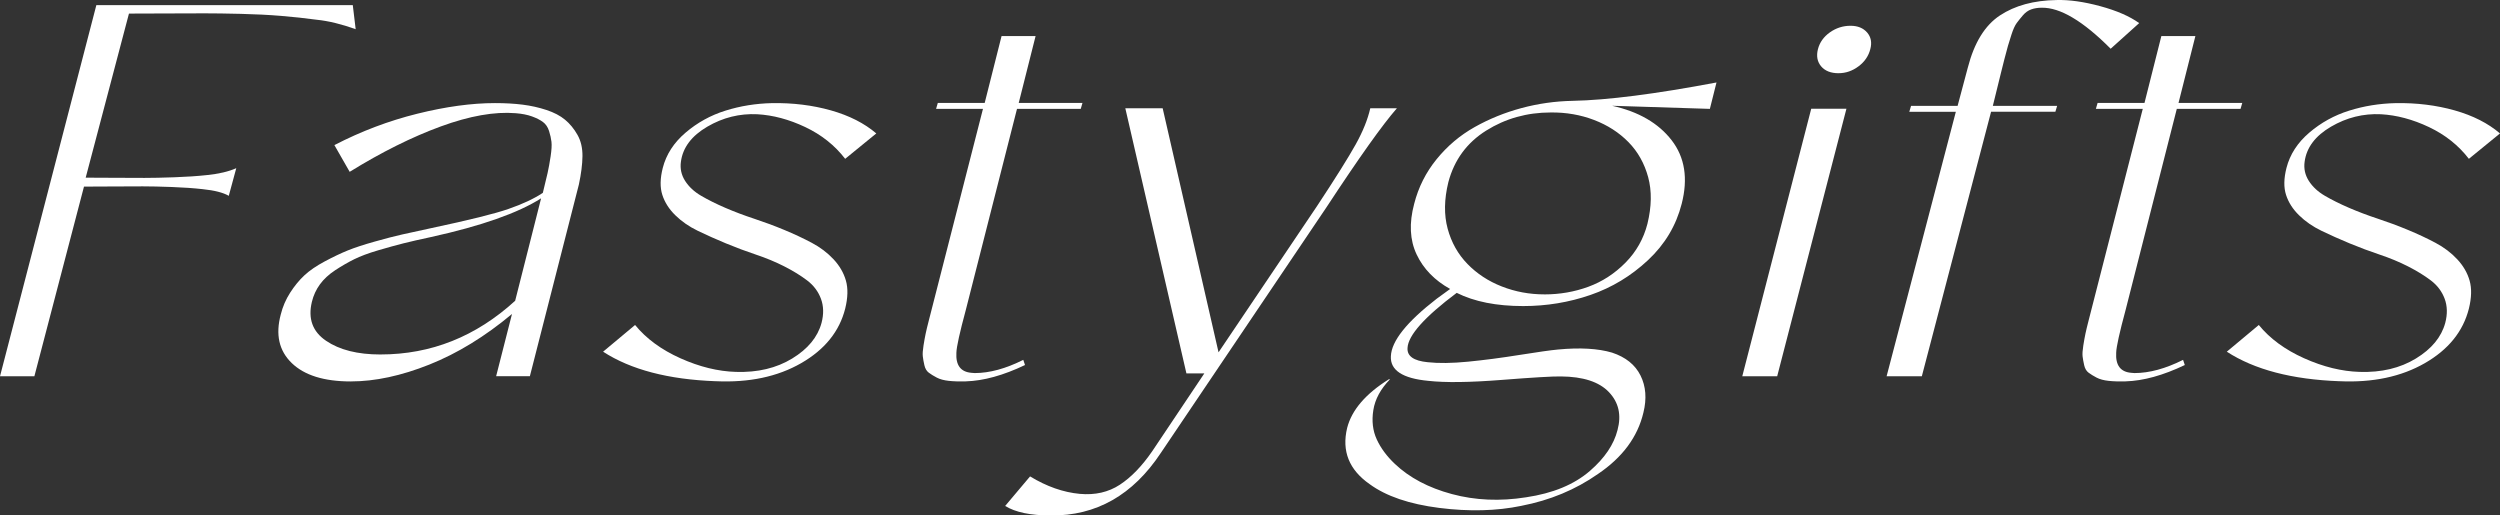 <svg xmlns:xlink="http://www.w3.org/1999/xlink" xmlns="http://www.w3.org/2000/svg" version="1.1" viewBox="0 0 485 100" height="100px" width="485px">
    <rect x="0" y="0" width="485" height="100" fill="#333333" stroke="none"/>
    <title>fastygifts_a6af74c4-1b2e-4463-a862-db22476220a1_256x</title>
    <g fill-rule="evenodd" fill="none" stroke-width="1" stroke="none" id="Page-1">
        <g fill-rule="nonzero" fill="#FFFFFF" id="fastygifts_a6af74c4-1b2e-4463-a862-db22476220a1_256x">
            <path id="Path" d="M6.661,73 L0,73 L18.69,1 L68.442,1 L69,5.666 C66.238,4.672 63.72,4.061 61.444,3.83 C59.243,3.53 56.939,3.283 54.533,3.083 C52.128,2.884 49.527,2.752 46.728,2.688 C43.93,2.62 41.597,2.588 39.734,2.588 C37.871,2.588 35.265,2.596 31.928,2.612 C28.588,2.628 26.283,2.636 25.018,2.636 L16.623,34.466 C17.406,34.466 19.12,34.474 21.77,34.49 C24.42,34.506 26.508,34.514 28.038,34.514 C29.567,34.514 31.507,34.474 33.86,34.39 C36.208,34.306 38.3,34.166 40.127,33.967 C42.44,33.735 44.343,33.288 45.837,32.626 L44.383,37.99 C43.299,37.363 41.621,36.932 39.348,36.701 C37.594,36.501 35.59,36.361 33.334,36.278 C31.077,36.194 29.202,36.154 27.708,36.154 C26.215,36.154 24.135,36.162 21.469,36.178 C18.803,36.194 17.076,36.202 16.293,36.202 L6.669,72.996 L6.661,73 Z"></path>
            <path id="Shape" d="M68.058,74 C62.873,74 59.053,72.811 56.593,70.429 C54.133,68.046 53.422,64.912 54.466,61.017 C54.839,59.508 55.445,58.096 56.284,56.79 C57.122,55.48 58.045,54.359 59.053,53.417 C60.06,52.478 61.384,51.572 63.025,50.699 C64.667,49.825 66.147,49.121 67.472,48.583 C68.796,48.046 70.53,47.475 72.673,46.873 C74.815,46.27 76.597,45.809 78.014,45.489 C79.43,45.17 81.312,44.761 83.664,44.256 C91.084,42.678 96.08,41.437 98.653,40.531 C101.373,39.592 103.592,38.553 105.31,37.412 C105.719,35.77 106.028,34.484 106.233,33.562 C106.438,32.64 106.634,31.568 106.819,30.342 C107.004,29.117 107.06,28.178 106.987,27.523 C106.911,26.868 106.755,26.164 106.514,25.408 C106.269,24.651 105.88,24.073 105.338,23.673 C104.796,23.268 104.09,22.908 103.211,22.589 C102.336,22.269 101.281,22.059 100.053,21.962 C95.952,21.626 91.104,22.483 85.51,24.53 C79.916,26.577 74.025,29.513 67.837,33.335 L64.871,28.15 C70.052,25.464 75.413,23.438 80.951,22.063 C86.489,20.688 91.513,20 96.024,20 C97.998,20 99.788,20.101 101.393,20.303 C102.995,20.506 104.536,20.849 106.008,21.335 C107.481,21.82 108.685,22.451 109.616,23.224 C110.547,23.996 111.35,24.967 112.02,26.144 C112.69,27.317 113.015,28.704 112.999,30.294 C112.979,31.887 112.746,33.723 112.301,35.802 L102.794,72.989 L96.249,72.989 L99.327,60.912 C94.106,65.272 88.765,68.544 83.303,70.724 C77.841,72.904 72.761,73.996 68.062,73.996 L68.058,74 Z M73.82,68.766 C83.628,68.766 92.332,65.296 99.941,58.351 L104.973,38.476 C100.498,41.327 93.396,43.827 83.664,45.975 C81.465,46.444 79.663,46.856 78.267,47.208 C76.87,47.56 75.229,48.013 73.343,48.567 C71.461,49.121 69.912,49.7 68.7,50.302 C67.488,50.905 66.268,51.609 65.036,52.418 C63.804,53.227 62.817,54.137 62.07,55.16 C61.324,56.183 60.802,57.316 60.505,58.558 C59.723,61.813 60.634,64.329 63.246,66.105 C65.855,67.885 69.378,68.77 73.816,68.77 L73.82,68.766 Z"></path>
            <path id="Path" d="M138.861,73.958 C129.655,73.623 122.367,71.711 117,68.228 L123.205,63.047 C125.367,65.694 128.304,67.848 132.01,69.509 C135.716,71.17 139.306,72.047 142.772,72.148 C146.984,72.281 150.618,71.42 153.674,69.558 C156.731,67.699 158.632,65.391 159.378,62.643 C159.828,60.934 159.787,59.374 159.266,57.968 C158.745,56.562 157.858,55.378 156.611,54.424 C155.363,53.47 153.879,52.557 152.166,51.684 C150.453,50.811 148.616,50.052 146.659,49.397 C144.701,48.742 142.756,48.015 140.819,47.211 C138.881,46.407 137.064,45.594 135.367,44.774 C133.671,43.954 132.218,42.947 131.007,41.755 C129.796,40.567 128.957,39.25 128.492,37.807 C128.027,36.365 128.055,34.623 128.576,32.578 C129.246,29.964 130.718,27.684 132.993,25.741 C135.267,23.797 137.846,22.371 140.734,21.465 C143.622,20.56 146.631,20.075 149.763,20.007 C153.827,19.938 157.637,20.411 161.195,21.413 C164.753,22.419 167.69,23.91 170,25.886 L163.963,30.812 C161.95,28.198 159.37,26.145 156.222,24.654 C153.073,23.163 149.968,22.334 146.912,22.164 C143.482,21.999 140.249,22.803 137.212,24.577 C134.176,26.355 132.467,28.618 132.098,31.366 C131.91,32.707 132.182,33.948 132.908,35.088 C133.634,36.227 134.669,37.193 136.013,37.977 C137.357,38.765 138.921,39.545 140.71,40.317 C142.499,41.089 144.364,41.792 146.302,42.43 C148.239,43.069 150.177,43.788 152.118,44.592 C154.055,45.396 155.844,46.233 157.485,47.106 C159.126,47.978 160.534,49.041 161.705,50.298 C162.88,51.555 163.678,52.937 164.108,54.444 C164.537,55.951 164.489,57.762 163.967,59.875 C162.848,64.3 159.996,67.828 155.415,70.459 C150.834,73.089 145.315,74.253 138.865,73.954 L138.861,73.958 Z"></path>
            <path id="Path" d="M187.367,73.988 C186.109,74.02 185.011,73.988 184.068,73.887 C183.125,73.786 182.349,73.576 181.74,73.257 C181.132,72.938 180.61,72.623 180.188,72.304 C179.763,71.985 179.476,71.5 179.329,70.846 C179.182,70.191 179.078,69.622 179.023,69.137 C178.967,68.652 179.015,67.95 179.162,67.025 C179.309,66.104 179.448,65.332 179.58,64.714 C179.707,64.096 179.922,63.216 180.216,62.077 L190.697,21.121 L181.601,21.121 L181.935,19.965 L191.032,19.965 L194.302,7 L200.904,7 L197.633,19.965 L210,19.965 L209.666,21.121 L197.299,21.121 L187.371,60.118 C186.185,64.508 185.576,67.271 185.54,68.41 C185.393,70.858 186.372,72.162 188.481,72.328 C188.664,72.36 188.871,72.376 189.09,72.376 C191.975,72.376 195.114,71.52 198.516,69.812 L198.851,70.817 C194.637,72.829 190.809,73.883 187.371,73.984 L187.367,73.988 Z"></path>
            <path id="Path" d="M203.818,99.998 C199.925,99.998 196.983,99.381 195,98.156 L199.832,92.423 C203.052,94.382 206.272,95.512 209.492,95.812 C212.45,96.077 215.034,95.488 217.242,94.042 C219.451,92.595 221.546,90.428 223.533,87.536 L233.645,72.434 L230.163,72.434 L218.31,21 L225.556,21 L236.397,68.348 L255.496,39.991 C259.091,34.544 261.59,30.554 262.996,28.03 C264.399,25.507 265.346,23.163 265.833,21.004 L271,21.004 C268.227,24.161 263.677,30.558 257.35,40.192 L225.222,87.837 C219.793,96.044 212.66,100.098 203.822,99.998 L203.818,99.998 Z"></path>
            <path id="Shape" d="M295.161,98.131 C290.325,99.135 285.004,99.268 279.202,98.534 C273.401,97.796 268.897,96.258 265.698,93.914 C261.718,91.134 260.265,87.502 261.346,83.019 C262.239,79.537 264.937,76.393 269.437,73.581 L269.662,73.581 C267.84,75.453 266.759,77.447 266.427,79.557 C266.09,81.667 266.314,83.564 267.095,85.255 C267.876,86.945 269.049,88.527 270.61,90 C273.437,92.675 277.12,94.628 281.661,95.847 C286.201,97.069 290.997,97.279 296.058,96.476 C301.267,95.705 305.395,93.999 308.445,91.356 C311.308,88.878 313.094,86.235 313.802,83.423 C314.583,80.509 314.026,78.06 312.129,76.067 C310.231,74.073 307.124,73.06 302.808,73.028 C301.283,72.996 297.443,73.222 291.286,73.706 C285.128,74.19 280.395,74.251 277.084,73.884 C272.1,73.416 269.682,71.826 269.83,69.114 C269.942,66.168 272.901,62.456 278.702,57.969 L281.324,56.061 C278.31,54.386 276.144,52.155 274.822,49.358 C273.501,46.566 273.345,43.293 274.35,39.545 C275.167,36.333 276.62,33.444 278.702,30.886 C280.784,28.323 283.242,26.249 286.069,24.659 C288.895,23.07 291.926,21.839 295.165,20.967 C298.4,20.096 301.711,19.628 305.098,19.563 C311.832,19.43 321.133,18.239 333,16 L331.715,21.121 L312.741,20.519 C317.874,21.657 321.726,23.885 324.292,27.197 C326.858,30.51 327.511,34.626 326.246,39.549 C325.165,43.766 322.991,47.405 319.716,50.468 C316.441,53.531 312.721,55.782 308.553,57.219 C304.386,58.659 300.034,59.377 295.493,59.377 C290.321,59.377 286.025,58.526 282.602,56.815 C276.352,61.5 273.173,65.067 273.061,67.508 C272.949,69.082 274.25,70.002 276.968,70.268 C279.09,70.502 281.693,70.47 284.78,70.167 C287.866,69.865 291.197,69.433 294.769,68.86 C298.34,68.291 300.83,67.94 302.248,67.807 C306.524,67.403 310.023,67.605 312.737,68.408 C315.38,69.28 317.221,70.76 318.262,72.851 C319.303,74.941 319.492,77.342 318.819,80.053 C317.702,84.774 314.763,88.737 310.003,91.953 C305.651,94.999 300.702,97.057 295.161,98.127 L295.161,98.131 Z M299.625,57.114 C302.6,57.114 305.439,56.621 308.137,55.633 C310.836,54.644 313.234,53.091 315.336,50.964 C317.438,48.838 318.859,46.32 319.604,43.41 C320.42,40.065 320.468,37.051 319.744,34.372 C319.019,31.697 317.742,29.425 315.92,27.569 C314.099,25.712 311.877,24.28 309.25,23.275 C306.628,22.271 303.829,21.786 300.85,21.819 C296.238,21.819 292.062,22.989 288.323,25.333 C284.583,27.678 282.137,31.007 280.984,35.324 C280.163,38.669 280.119,41.683 280.844,44.363 C281.569,47.042 282.854,49.326 284.695,51.214 C286.537,53.107 288.759,54.564 291.366,55.58 C293.968,56.601 296.723,57.11 299.625,57.11 L299.625,57.114 Z"></path>
            <path id="Shape" d="M344.776,73 L338,73 L351.379,21.093 L358.208,21.093 L344.772,73 L344.776,73 Z M356.689,14.205 C355.182,14.205 354.056,13.76 353.302,12.871 C352.549,11.982 352.343,10.866 352.683,9.528 C353.023,8.222 353.793,7.139 354.996,6.281 C356.199,5.429 357.535,5 359.005,5 C360.399,5 361.468,5.437 362.222,6.306 C362.975,7.179 363.181,8.25 362.841,9.524 C362.501,10.866 361.74,11.982 360.557,12.867 C359.37,13.756 358.082,14.201 356.689,14.201 L356.689,14.205 Z"></path>
            <path id="Path" d="M372.828,73 L366,73 L379.434,21.687 L370.402,21.687 L370.742,20.544 L379.774,20.544 L381.75,13.135 C382.993,8.296 385.071,4.915 387.987,2.993 C390.903,1.07 394.564,0.075 398.966,0.007 C401.449,-0.061 404.28,0.339 407.463,1.202 C410.642,2.066 413.153,3.156 415,4.483 L409.468,9.455 C404.126,4.084 399.663,1.434 396.091,1.498 C395.338,1.498 394.661,1.606 394.058,1.822 C393.454,2.038 392.92,2.417 392.45,2.965 C391.98,3.512 391.575,4.016 391.235,4.479 C390.895,4.943 390.567,5.666 390.247,6.641 C389.927,7.62 389.692,8.372 389.542,8.903 C389.392,9.435 389.157,10.314 388.838,11.537 C388.518,12.764 388.303,13.627 388.19,14.122 L386.61,20.536 L399.084,20.536 L398.744,21.679 L386.27,21.679 L372.836,72.992 L372.828,73 Z"></path>
            <path id="Path" d="M412.367,73.988 C411.109,74.02 410.011,73.988 409.068,73.887 C408.125,73.786 407.349,73.576 406.74,73.257 C406.132,72.938 405.614,72.623 405.188,72.304 C404.763,71.985 404.476,71.5 404.329,70.846 C404.182,70.191 404.078,69.622 404.023,69.137 C403.967,68.652 404.015,67.95 404.162,67.025 C404.309,66.104 404.448,65.332 404.58,64.714 C404.707,64.096 404.922,63.216 405.216,62.077 L415.697,21.121 L406.601,21.121 L406.935,19.965 L416.032,19.965 L419.302,7 L425.904,7 L422.633,19.965 L435,19.965 L434.666,21.121 L422.299,21.121 L412.371,60.118 C411.185,64.508 410.576,67.271 410.54,68.41 C410.393,70.858 411.372,72.162 413.481,72.328 C413.664,72.36 413.871,72.376 414.09,72.376 C416.975,72.376 420.114,71.52 423.516,69.812 L423.851,70.817 C419.637,72.829 415.809,73.883 412.371,73.984 L412.367,73.988 Z"></path>
            <path id="Path" d="M453.861,73.958 C444.655,73.623 437.367,71.711 432,68.228 L438.205,63.047 C440.367,65.694 443.304,67.848 447.01,69.509 C450.716,71.17 454.306,72.047 457.772,72.148 C461.984,72.281 465.618,71.42 468.674,69.558 C471.731,67.699 473.632,65.391 474.378,62.643 C474.828,60.934 474.787,59.374 474.266,57.968 C473.745,56.562 472.858,55.378 471.611,54.424 C470.363,53.47 468.879,52.557 467.166,51.684 C465.453,50.811 463.616,50.052 461.659,49.397 C459.701,48.742 457.752,48.015 455.819,47.211 C453.881,46.407 452.064,45.594 450.367,44.774 C448.671,43.954 447.218,42.947 446.007,41.755 C444.796,40.567 443.957,39.25 443.492,37.807 C443.027,36.365 443.055,34.623 443.576,32.578 C444.246,29.964 445.718,27.684 447.993,25.741 C450.267,23.797 452.846,22.371 455.734,21.465 C458.622,20.56 461.631,20.075 464.763,20.007 C468.827,19.938 472.637,20.411 476.195,21.413 C479.753,22.419 482.69,23.91 485,25.886 L478.963,30.812 C476.95,28.198 474.37,26.145 471.222,24.654 C468.073,23.163 464.968,22.334 461.912,22.164 C458.482,21.999 455.249,22.803 452.212,24.577 C449.176,26.355 447.467,28.618 447.098,31.366 C446.91,32.707 447.182,33.948 447.908,35.088 C448.634,36.227 449.669,37.193 451.013,37.977 C452.357,38.765 453.921,39.545 455.71,40.317 C457.499,41.089 459.364,41.792 461.302,42.43 C463.239,43.069 465.177,43.788 467.114,44.592 C469.051,45.396 470.84,46.233 472.481,47.106 C474.122,47.978 475.53,49.041 476.701,50.298 C477.876,51.555 478.674,52.937 479.104,54.444 C479.533,55.951 479.485,57.762 478.963,59.875 C477.844,64.3 474.992,67.828 470.407,70.459 C465.822,73.089 460.307,74.253 453.857,73.954 L453.861,73.958 Z"></path>
        </g>
    </g>
</svg>